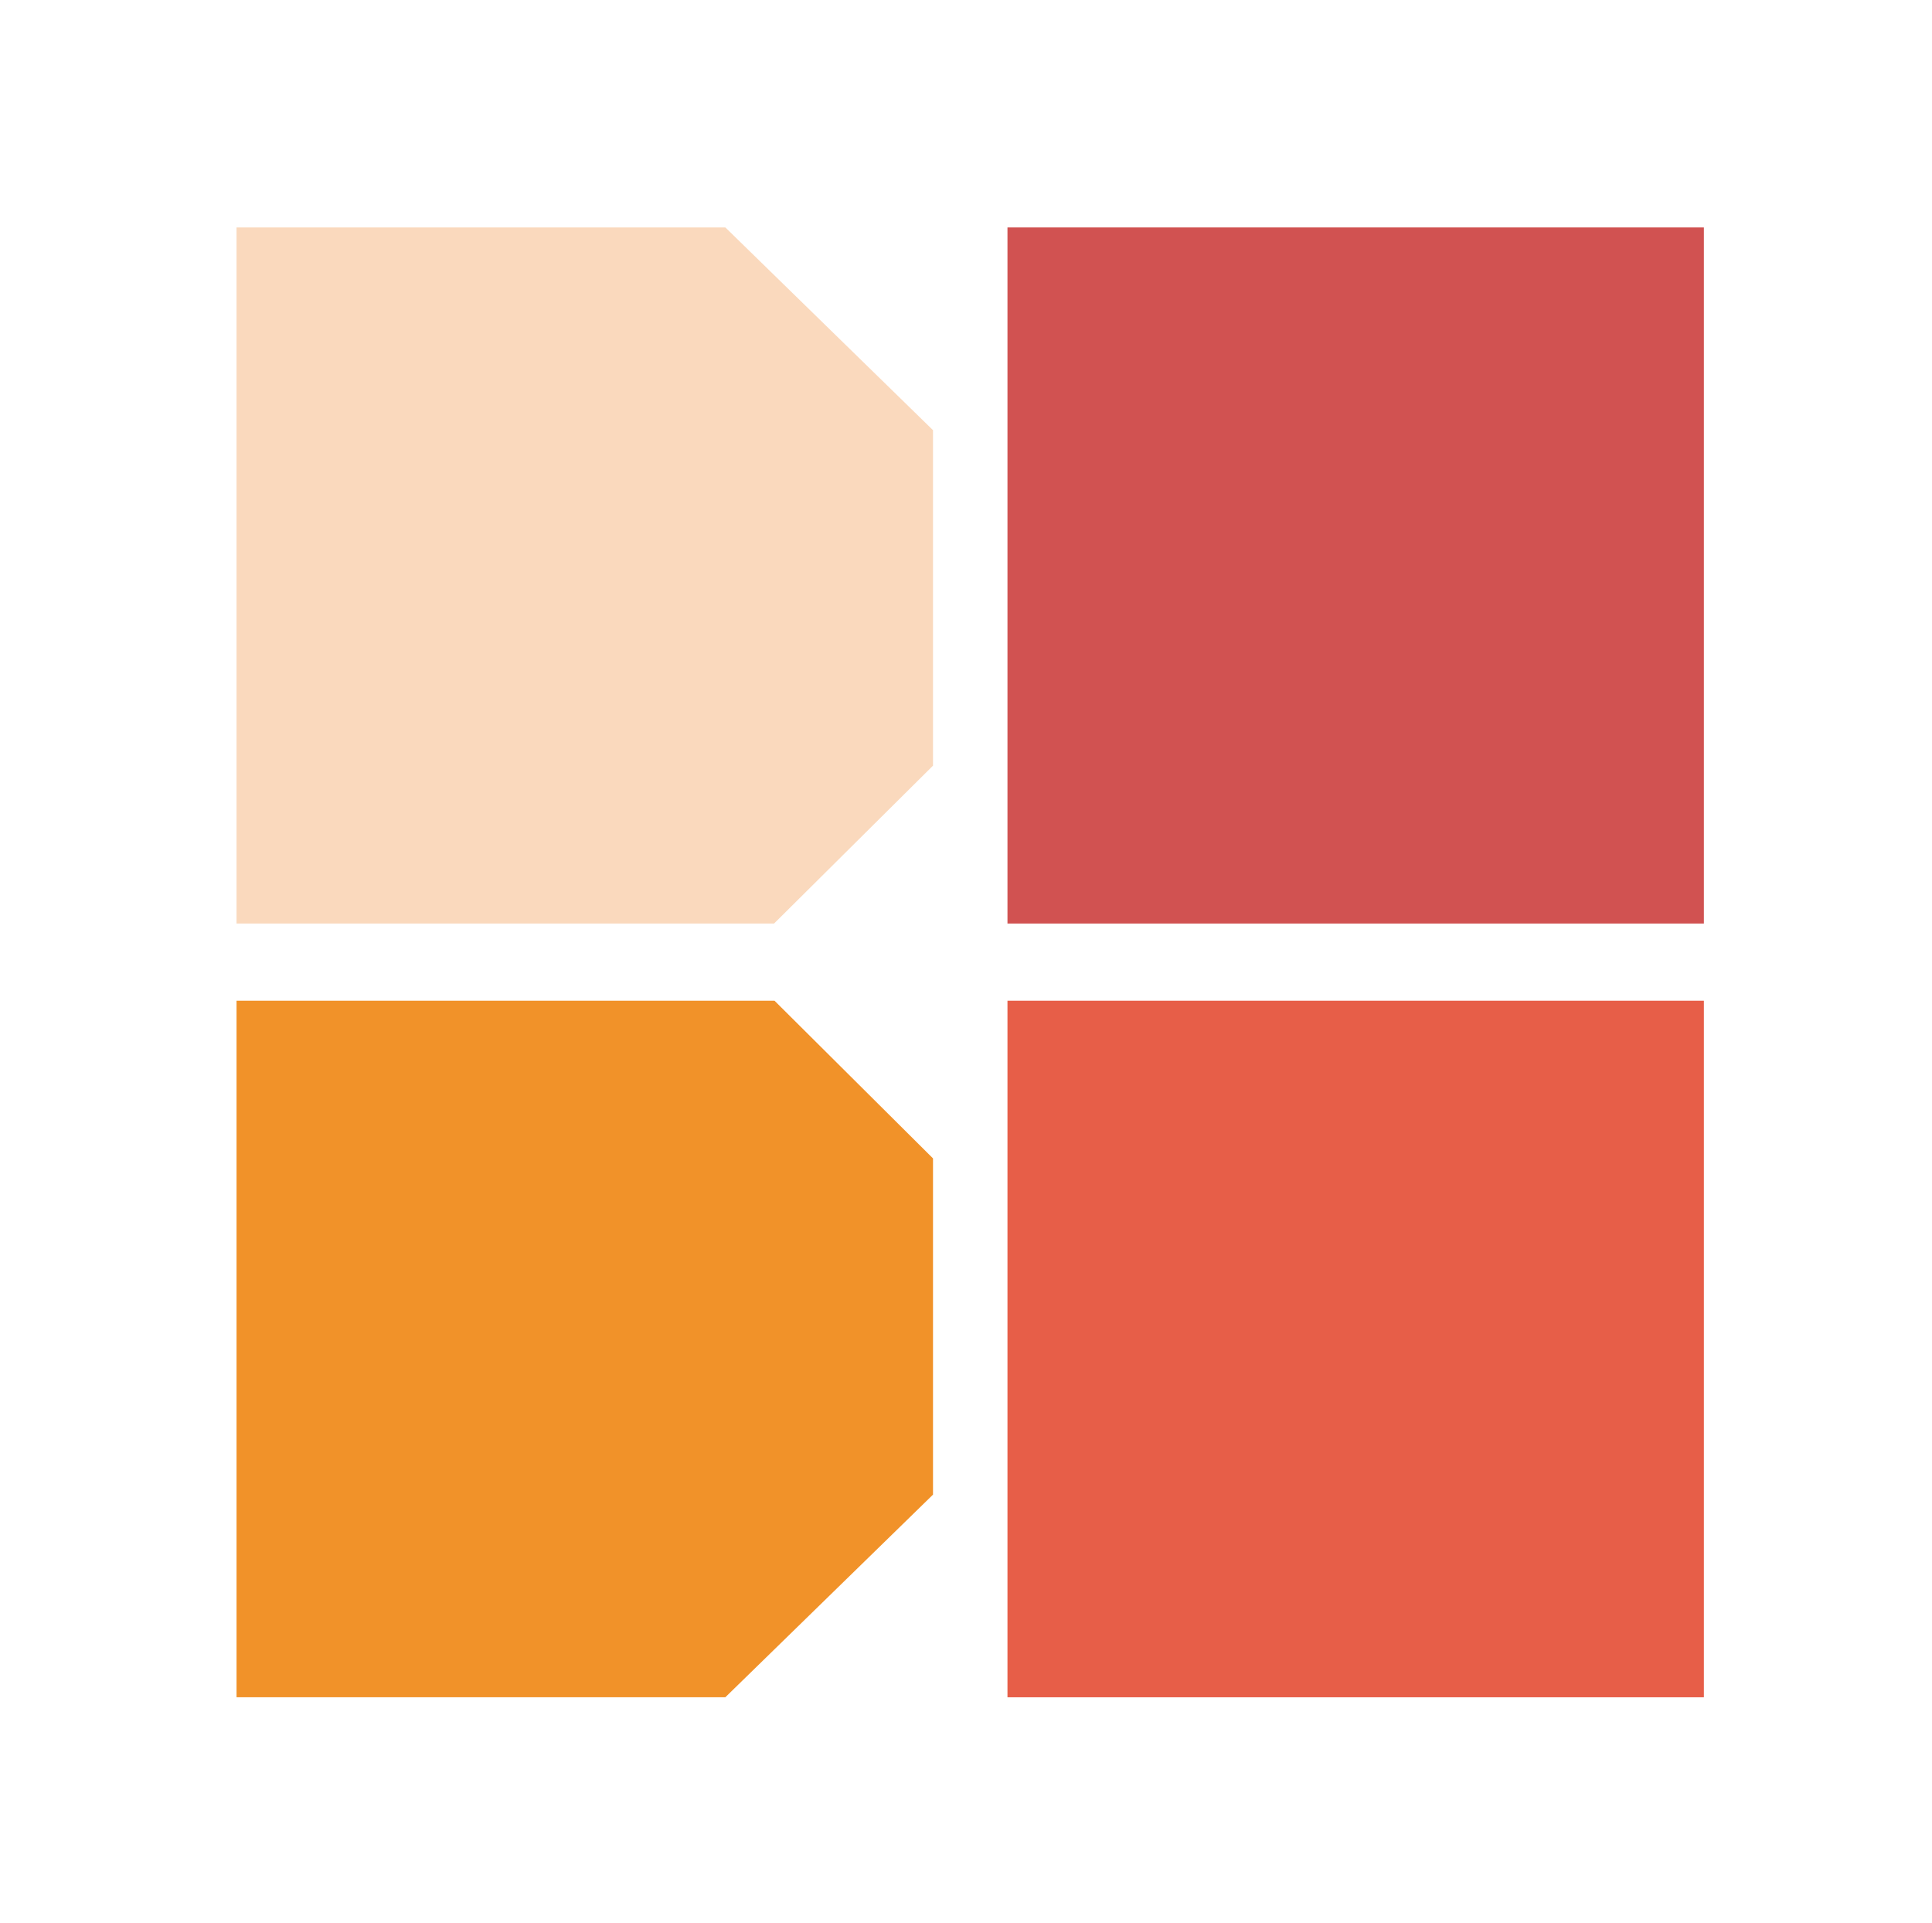 <?xml version="1.0" encoding="UTF-8"?>
<svg id="_レイヤー_1" data-name="レイヤー 1" xmlns="http://www.w3.org/2000/svg" viewBox="0 0 514.76 512.38">
  <defs>
    <style>
      .cls-1 {
        fill: #d15251;
      }

      .cls-1, .cls-2, .cls-3, .cls-4 {
        stroke-width: 0px;
      }

      .cls-2 {
        fill: #f19229;
      }

      .cls-3 {
        fill: #fad9bd;
      }

      .cls-4 {
        fill: #e75e48;
      }
    </style>
  </defs>
  <rect class="cls-4" x="268.43" y="266.59" width="185.55" height="185.57"/>
  <rect class="cls-1" x="268.43" y="60.59" width="185.55" height="185.44"/>
  <polygon class="cls-3" points="248.59 203.97 248.59 114.6 193.26 60.59 63.02 60.59 63.02 246.03 206.24 246.03 248.59 203.97"/>
  <polygon class="cls-2" points="248.59 398.17 248.59 308.6 206.36 266.59 63.02 266.59 63.02 452.15 193.26 452.15 248.59 398.17"/>
</svg>
